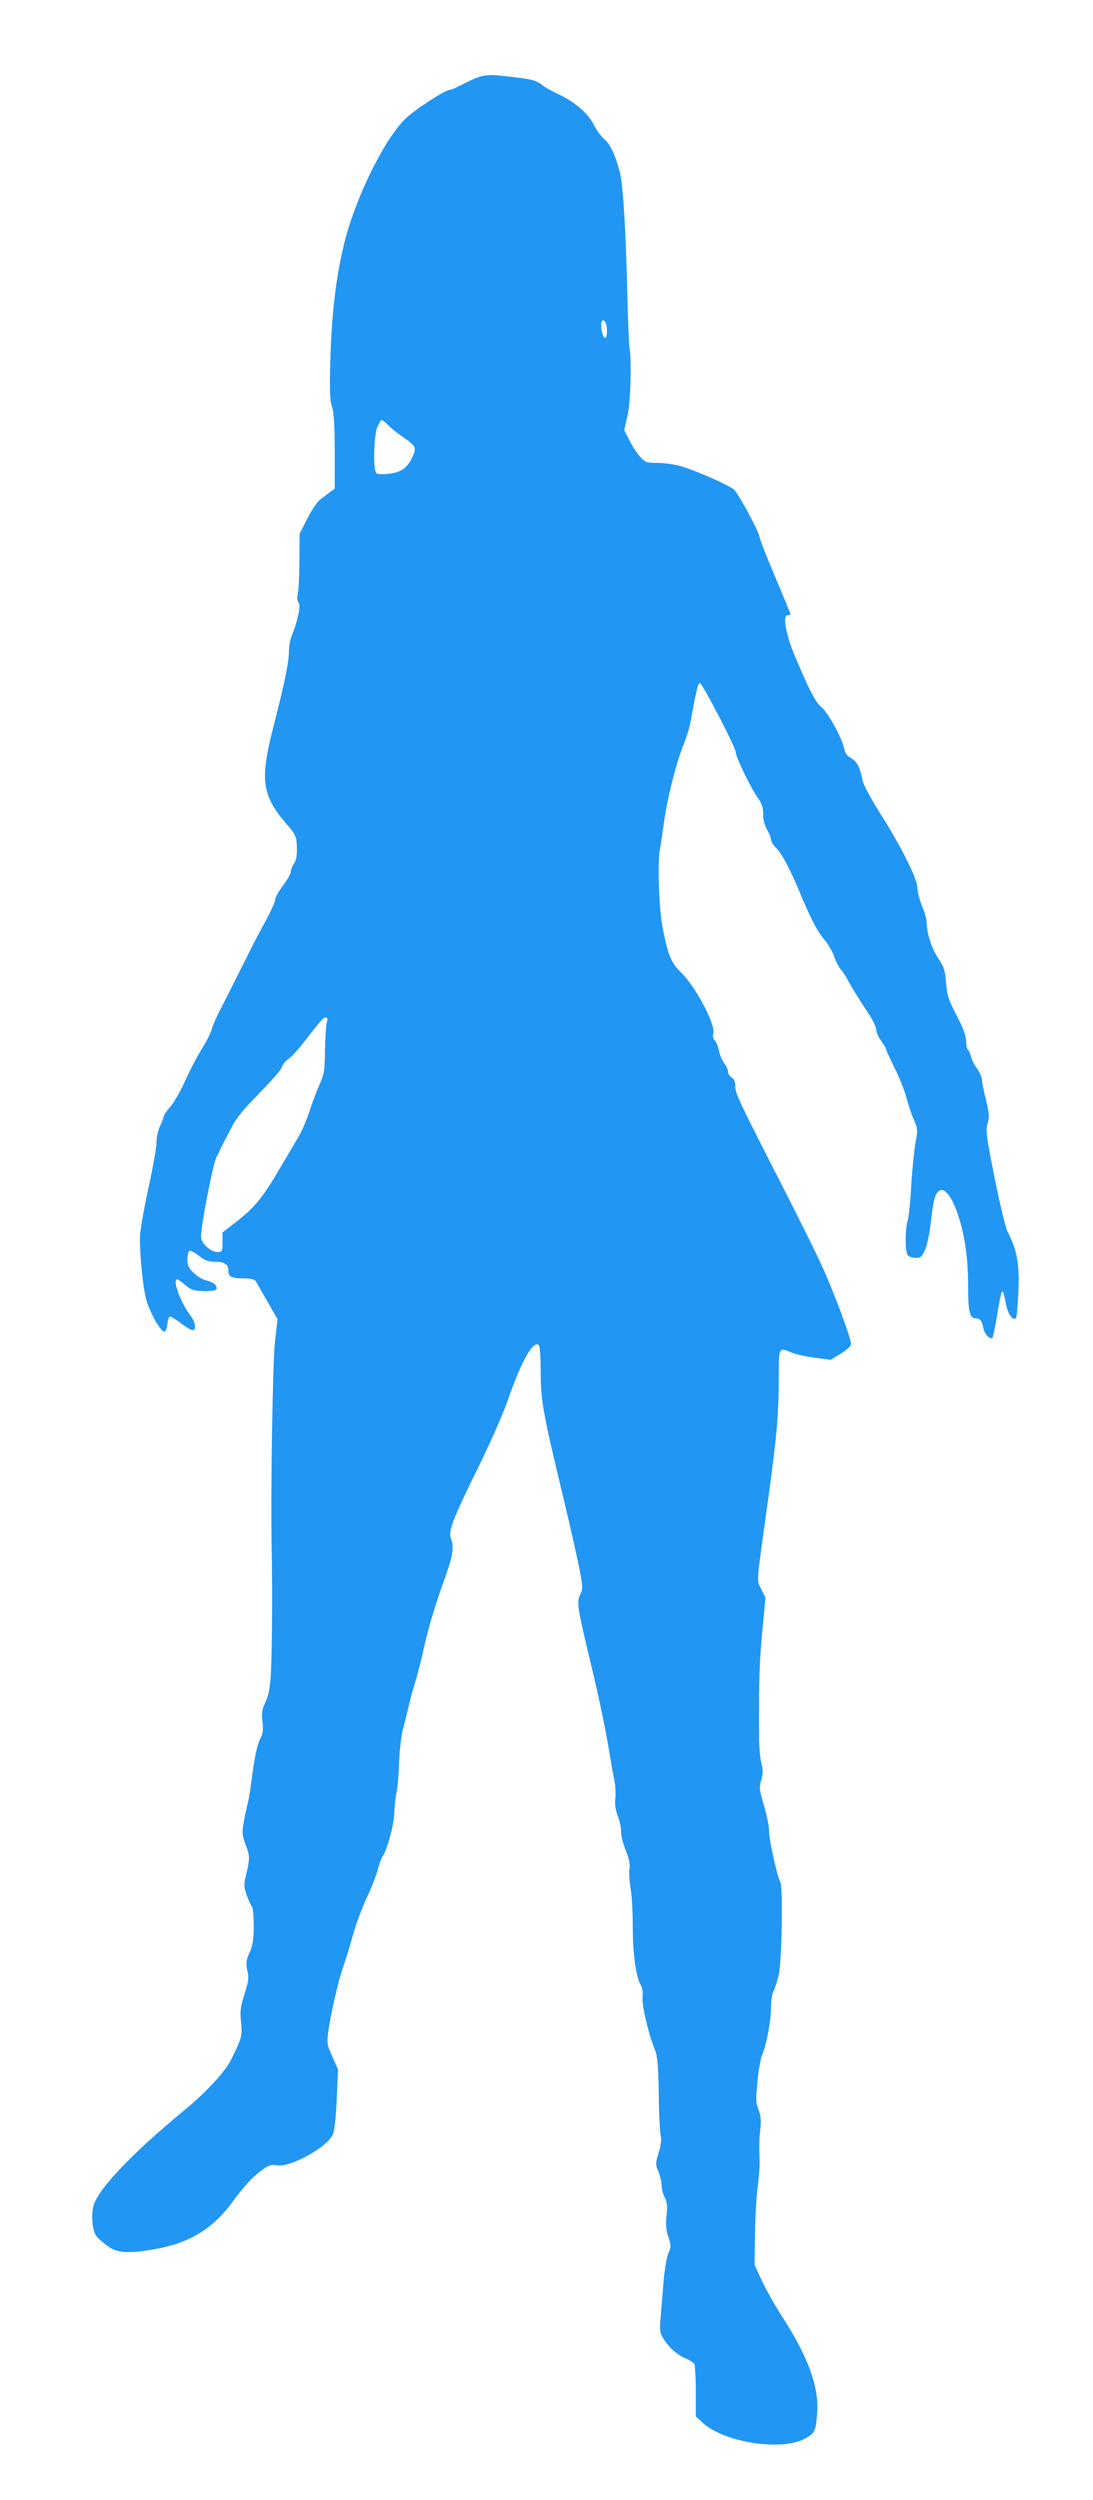 <?xml version="1.0" standalone="no"?>
<!DOCTYPE svg PUBLIC "-//W3C//DTD SVG 20010904//EN"
 "http://www.w3.org/TR/2001/REC-SVG-20010904/DTD/svg10.dtd">
<svg version="1.0" xmlns="http://www.w3.org/2000/svg"
 width="560pt" height="1280pt" viewBox="0 0 560 1280"
 preserveAspectRatio="xMidYMid meet">
<g transform="translate(0,1280) scale(0.1,-0.1)"
fill="#2196f3" stroke="none">
<path d="M2455 12406 c-22 -7 -62 -25 -89 -40 -27 -14 -54 -26 -61 -26 -24 0
-181 -102 -228 -148 -109 -106 -256 -406 -313 -636 -42 -172 -64 -356 -71
-584 -5 -168 -3 -222 8 -255 10 -30 14 -96 14 -230 l0 -189 -25 -18 c-14 -11
-37 -28 -51 -39 -14 -11 -43 -54 -65 -97 l-39 -77 -1 -136 c0 -75 -4 -151 -8
-169 -5 -21 -4 -38 4 -47 12 -14 -5 -97 -35 -168 -8 -20 -15 -58 -15 -85 0
-55 -23 -164 -81 -390 -67 -263 -57 -342 64 -485 54 -63 56 -68 58 -125 1 -41
-3 -67 -15 -83 -9 -13 -16 -32 -16 -42 0 -10 -18 -42 -40 -71 -22 -29 -40 -61
-40 -72 0 -10 -22 -59 -49 -109 -27 -49 -58 -108 -69 -130 -11 -22 -44 -87
-73 -145 -29 -58 -69 -138 -90 -178 -21 -40 -40 -86 -44 -101 -3 -15 -26 -61
-51 -101 -25 -40 -63 -113 -85 -163 -22 -49 -55 -108 -74 -130 -19 -22 -35
-45 -35 -49 0 -5 -9 -29 -20 -53 -11 -24 -19 -60 -18 -82 1 -21 -18 -128 -42
-238 -24 -110 -43 -222 -43 -250 0 -110 16 -263 34 -325 22 -71 75 -163 93
-157 6 2 12 20 14 40 2 20 8 37 13 37 6 0 31 -16 56 -35 25 -19 52 -35 59 -35
22 0 16 40 -11 76 -51 66 -93 184 -67 184 4 0 23 -13 42 -30 31 -25 43 -29 98
-30 46 0 62 4 62 14 0 18 -19 33 -55 41 -17 4 -45 21 -63 38 -25 24 -32 39
-32 68 0 21 5 41 10 44 6 4 28 -7 49 -24 30 -24 49 -31 83 -31 49 0 68 -13 68
-46 0 -31 16 -39 79 -39 37 0 56 -5 62 -15 4 -8 31 -55 60 -105 l51 -90 -13
-110 c-12 -105 -23 -775 -17 -1070 4 -210 2 -522 -4 -630 -4 -73 -11 -113 -28
-149 -18 -39 -21 -58 -15 -102 5 -42 2 -60 -14 -91 -12 -24 -26 -87 -37 -168
-9 -71 -20 -141 -24 -155 -4 -14 -13 -55 -20 -92 -11 -61 -10 -72 9 -124 22
-58 22 -68 -1 -165 -9 -38 -8 -54 7 -95 10 -27 22 -53 27 -58 4 -6 8 -49 8
-97 0 -66 -5 -98 -21 -135 -18 -40 -20 -54 -12 -91 9 -37 7 -56 -14 -121 -21
-64 -24 -88 -18 -145 7 -70 4 -81 -52 -194 -29 -59 -131 -169 -240 -258 -268
-221 -441 -403 -464 -488 -14 -53 -5 -134 18 -160 10 -11 36 -33 57 -48 47
-34 103 -38 240 -14 173 30 293 102 392 235 68 92 107 134 158 171 32 24 45
28 76 23 67 -11 250 89 284 155 9 17 17 83 21 181 l7 155 -29 65 c-28 61 -29
70 -21 130 12 89 55 274 78 335 10 28 31 95 46 150 15 55 46 141 70 192 24 50
50 117 59 148 8 32 19 63 24 69 22 27 61 168 61 223 1 32 6 78 11 103 6 25 12
96 14 157 2 63 11 141 21 175 9 35 22 88 29 118 7 30 21 84 33 120 11 36 34
126 50 200 17 75 56 204 86 288 56 152 65 198 46 246 -14 37 13 106 139 361
63 126 129 278 156 355 66 190 124 294 154 275 7 -4 11 -53 11 -129 0 -152 11
-214 100 -586 39 -162 82 -349 95 -414 22 -110 22 -122 8 -149 -20 -39 -15
-66 57 -367 33 -135 70 -313 84 -395 14 -83 29 -170 34 -192 5 -23 7 -63 5
-88 -4 -30 0 -61 12 -92 10 -26 18 -62 17 -81 -1 -18 10 -61 24 -95 17 -43 23
-72 19 -94 -3 -18 -1 -61 5 -95 7 -35 12 -126 12 -203 0 -141 17 -261 42 -300
7 -11 11 -38 8 -61 -4 -42 32 -193 64 -270 12 -29 17 -81 19 -223 1 -102 6
-199 10 -214 5 -19 1 -50 -10 -87 -17 -55 -17 -61 -1 -99 9 -23 16 -55 16 -72
0 -16 7 -44 16 -60 12 -23 14 -46 9 -92 -5 -45 -2 -75 9 -109 15 -44 15 -50 0
-85 -9 -22 -20 -88 -25 -153 -5 -63 -12 -145 -15 -182 -5 -57 -3 -72 14 -100
29 -47 71 -84 114 -102 20 -9 40 -21 45 -28 4 -7 8 -71 8 -141 l0 -128 35 -33
c111 -102 409 -147 526 -80 50 28 54 38 61 134 9 129 -47 284 -175 482 -34 51
-80 133 -104 182 l-42 90 2 150 c1 83 7 192 13 241 7 50 11 109 11 133 -3 83
-3 118 4 175 4 42 1 69 -10 97 -14 34 -14 55 -5 143 5 56 16 118 24 137 23 54
45 175 45 241 0 33 6 72 14 87 7 15 19 52 26 82 16 74 22 447 8 474 -17 32
-58 217 -58 265 0 24 -12 81 -26 128 -23 77 -25 90 -14 129 10 34 10 54 1 86
-6 24 -11 79 -12 123 -1 300 1 387 16 546 l17 179 -22 44 c-24 51 -27 10 35
456 44 316 55 441 55 623 0 163 -1 160 66 132 19 -8 72 -20 117 -26 l83 -11
52 32 c33 20 52 39 52 50 0 29 -84 256 -145 390 -29 66 -120 248 -201 407
-227 443 -247 485 -247 521 1 22 -5 37 -18 45 -10 6 -19 20 -19 30 0 11 -9 30
-20 44 -11 14 -22 41 -26 62 -4 20 -13 44 -21 53 -9 10 -13 25 -9 34 16 42
-87 239 -165 316 -51 50 -65 84 -93 222 -19 93 -28 325 -16 401 6 33 17 107
25 165 17 118 63 295 100 385 14 33 29 85 34 115 26 145 37 191 46 193 12 2
184 -329 185 -355 0 -25 78 -185 112 -232 21 -29 28 -50 28 -85 0 -28 8 -59
20 -79 11 -18 20 -41 20 -50 0 -10 12 -29 26 -43 29 -27 74 -112 128 -243 52
-125 84 -185 122 -230 18 -21 40 -59 48 -84 9 -25 24 -54 33 -65 10 -10 27
-36 38 -57 19 -36 43 -75 113 -182 17 -27 32 -60 32 -72 0 -12 11 -37 25 -56
14 -19 25 -38 25 -42 0 -5 20 -49 45 -99 24 -49 52 -118 60 -152 9 -34 25 -83
37 -110 20 -44 21 -52 9 -115 -7 -37 -17 -134 -22 -217 -4 -82 -13 -166 -19
-185 -14 -48 -13 -163 2 -178 7 -7 25 -12 41 -12 24 0 31 7 47 43 10 23 23 85
29 137 12 115 22 150 44 164 26 17 62 -28 92 -114 37 -107 55 -226 55 -373 0
-134 8 -167 40 -167 22 0 31 -12 39 -53 6 -29 34 -57 46 -46 3 4 12 48 21 100
28 167 29 168 48 73 10 -53 35 -88 52 -72 3 4 9 67 12 140 5 141 -7 206 -56
303 -11 22 -41 148 -67 279 -42 210 -46 243 -35 275 10 31 8 50 -9 123 -12 47
-21 94 -21 105 0 10 -11 34 -24 52 -14 19 -28 46 -31 62 -4 16 -11 31 -16 34
-5 4 -9 24 -9 45 0 27 -15 67 -49 132 -42 79 -49 104 -54 167 -5 63 -11 82
-40 125 -34 50 -60 131 -59 185 0 14 -11 52 -24 83 -13 32 -24 73 -24 93 0 46
-82 209 -190 380 -48 75 -86 147 -91 170 -13 67 -27 95 -58 113 -20 11 -32 27
-36 50 -10 52 -83 184 -115 210 -30 23 -64 88 -139 267 -44 104 -62 205 -37
205 9 0 16 2 16 5 0 3 -36 91 -80 195 -44 104 -80 196 -80 205 0 20 -105 214
-128 237 -23 23 -211 105 -280 123 -31 8 -83 15 -115 15 -52 0 -62 3 -85 29
-15 15 -40 53 -56 84 l-28 55 17 73 c16 73 22 281 10 351 -3 18 -7 125 -10
238 -8 351 -22 591 -39 657 -24 91 -50 147 -81 171 -14 12 -38 44 -52 72 -29
59 -100 120 -183 158 -30 14 -70 36 -87 50 -32 24 -52 28 -223 46 -35 4 -70 1
-95 -8z m649 -1262 c9 -24 7 -74 -3 -74 -10 0 -21 34 -21 68 0 25 15 30 24 6z
m-1115 -521 c15 -16 51 -44 79 -63 61 -42 66 -51 48 -93 -25 -59 -58 -85 -120
-92 -36 -5 -61 -4 -68 3 -17 17 -13 192 5 235 9 20 19 37 22 37 4 0 19 -12 34
-27z m-315 -3060 c-4 -16 -8 -80 -9 -143 -1 -102 -5 -122 -28 -173 -15 -33
-38 -94 -51 -136 -14 -42 -38 -99 -54 -127 -16 -27 -60 -101 -97 -164 -88
-150 -128 -199 -219 -271 l-76 -59 0 -50 c0 -48 -1 -50 -27 -50 -34 0 -83 46
-83 77 0 63 63 384 81 413 5 8 14 26 20 40 6 14 18 36 25 50 8 14 24 45 36 69
12 24 49 72 82 107 133 138 164 172 171 193 3 11 19 30 35 41 16 11 53 53 84
93 88 113 90 116 105 117 10 0 11 -7 5 -27z"/>
</g>
</svg>
